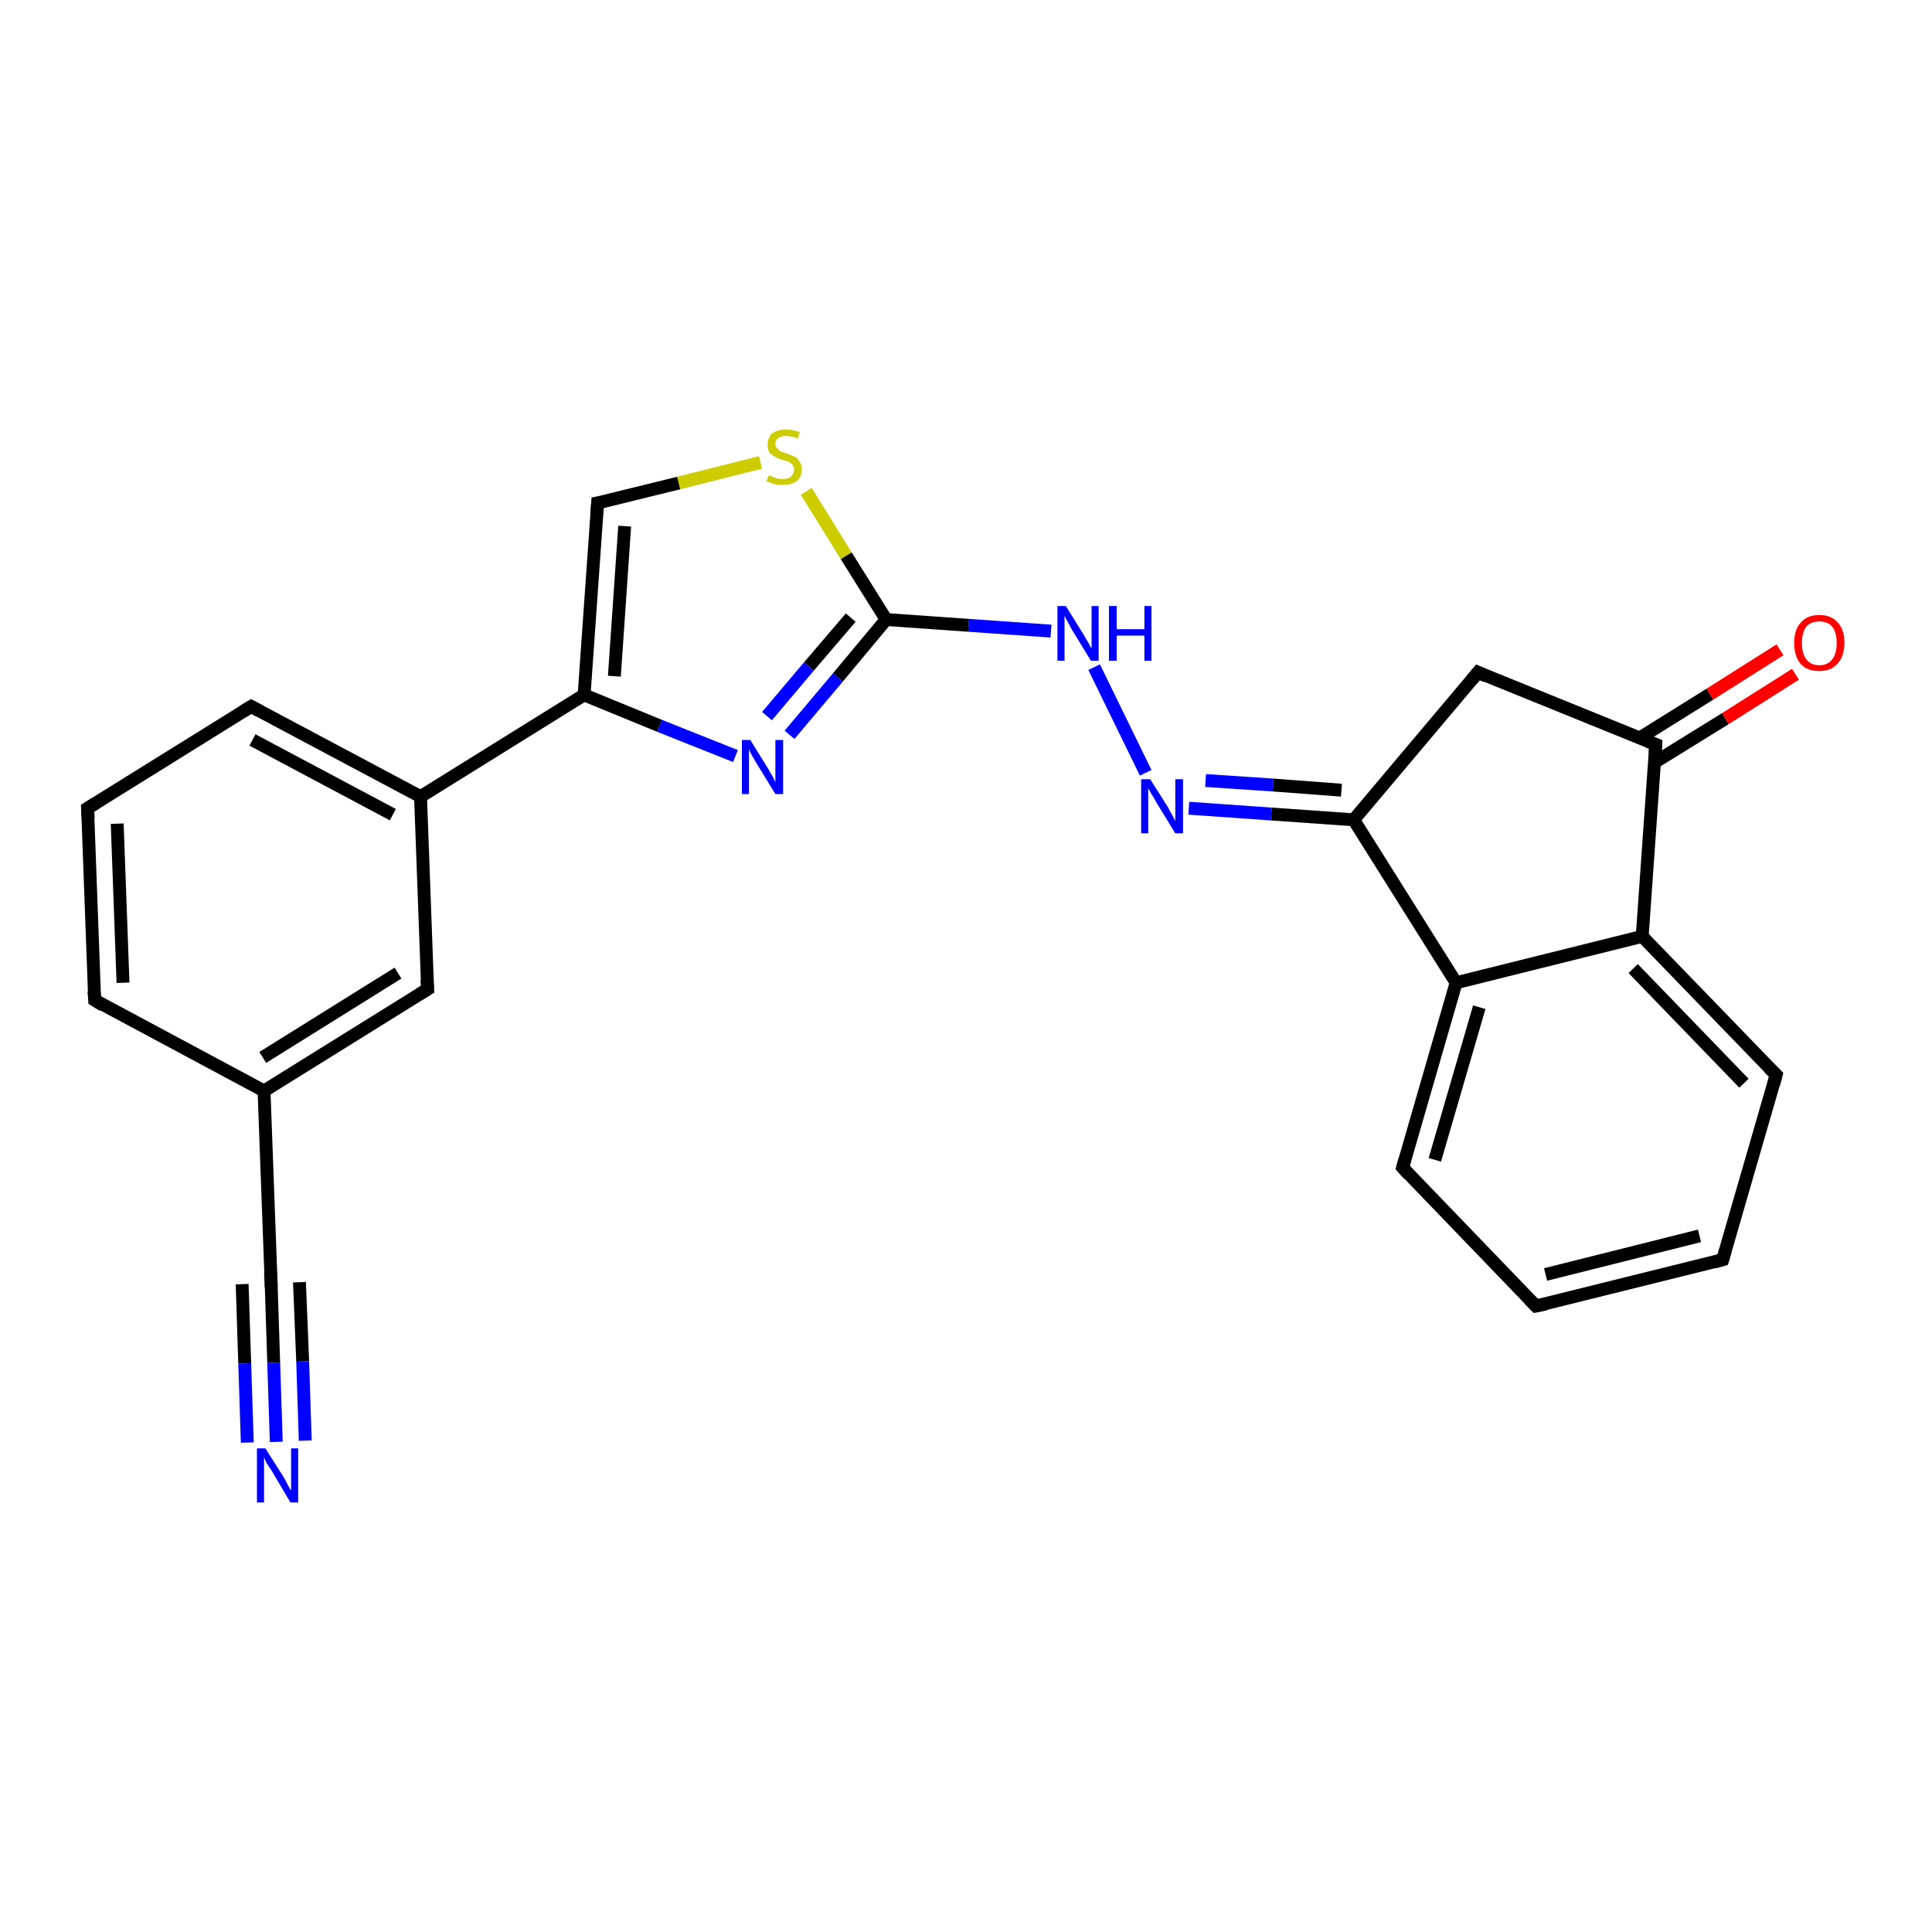 <?xml version='1.0' encoding='iso-8859-1'?>
<svg version='1.1' baseProfile='full'
              xmlns='http://www.w3.org/2000/svg'
                      xmlns:rdkit='http://www.rdkit.org/xml'
                      xmlns:xlink='http://www.w3.org/1999/xlink'
                  xml:space='preserve'
width='300px' height='300px' viewBox='0 0 300 300'>
<!-- END OF HEADER -->
<rect style='opacity:1.0;fill:#FFFFFF;stroke:none' width='300.0' height='300.0' x='0.0' y='0.0'> </rect>
<path class='bond-0 atom-0 atom-1' d='M 278.8,104.7 L 267.9,111.6' style='fill:none;fill-rule:evenodd;stroke:#FF0000;stroke-width:2.0px;stroke-linecap:butt;stroke-linejoin:miter;stroke-opacity:1' />
<path class='bond-0 atom-0 atom-1' d='M 267.9,111.6 L 256.9,118.4' style='fill:none;fill-rule:evenodd;stroke:#000000;stroke-width:2.0px;stroke-linecap:butt;stroke-linejoin:miter;stroke-opacity:1' />
<path class='bond-0 atom-0 atom-1' d='M 276.4,100.9 L 265.5,107.8' style='fill:none;fill-rule:evenodd;stroke:#FF0000;stroke-width:2.0px;stroke-linecap:butt;stroke-linejoin:miter;stroke-opacity:1' />
<path class='bond-0 atom-0 atom-1' d='M 265.5,107.8 L 254.6,114.6' style='fill:none;fill-rule:evenodd;stroke:#000000;stroke-width:2.0px;stroke-linecap:butt;stroke-linejoin:miter;stroke-opacity:1' />
<path class='bond-1 atom-1 atom-2' d='M 257.1,115.6 L 229.5,104.4' style='fill:none;fill-rule:evenodd;stroke:#000000;stroke-width:2.0px;stroke-linecap:butt;stroke-linejoin:miter;stroke-opacity:1' />
<path class='bond-2 atom-2 atom-3' d='M 229.5,104.4 L 210.2,127.3' style='fill:none;fill-rule:evenodd;stroke:#000000;stroke-width:2.0px;stroke-linecap:butt;stroke-linejoin:miter;stroke-opacity:1' />
<path class='bond-3 atom-3 atom-4' d='M 210.2,127.3 L 197.4,126.4' style='fill:none;fill-rule:evenodd;stroke:#000000;stroke-width:2.0px;stroke-linecap:butt;stroke-linejoin:miter;stroke-opacity:1' />
<path class='bond-3 atom-3 atom-4' d='M 197.4,126.4 L 184.6,125.5' style='fill:none;fill-rule:evenodd;stroke:#0000FF;stroke-width:2.0px;stroke-linecap:butt;stroke-linejoin:miter;stroke-opacity:1' />
<path class='bond-3 atom-3 atom-4' d='M 208.3,122.7 L 197.7,121.9' style='fill:none;fill-rule:evenodd;stroke:#000000;stroke-width:2.0px;stroke-linecap:butt;stroke-linejoin:miter;stroke-opacity:1' />
<path class='bond-3 atom-3 atom-4' d='M 197.7,121.9 L 187.2,121.2' style='fill:none;fill-rule:evenodd;stroke:#0000FF;stroke-width:2.0px;stroke-linecap:butt;stroke-linejoin:miter;stroke-opacity:1' />
<path class='bond-4 atom-4 atom-5' d='M 177.9,120.0 L 169.9,103.6' style='fill:none;fill-rule:evenodd;stroke:#0000FF;stroke-width:2.0px;stroke-linecap:butt;stroke-linejoin:miter;stroke-opacity:1' />
<path class='bond-5 atom-5 atom-6' d='M 163.2,98.0 L 150.4,97.1' style='fill:none;fill-rule:evenodd;stroke:#0000FF;stroke-width:2.0px;stroke-linecap:butt;stroke-linejoin:miter;stroke-opacity:1' />
<path class='bond-5 atom-5 atom-6' d='M 150.4,97.1 L 137.6,96.2' style='fill:none;fill-rule:evenodd;stroke:#000000;stroke-width:2.0px;stroke-linecap:butt;stroke-linejoin:miter;stroke-opacity:1' />
<path class='bond-6 atom-6 atom-7' d='M 137.6,96.2 L 130.1,105.2' style='fill:none;fill-rule:evenodd;stroke:#000000;stroke-width:2.0px;stroke-linecap:butt;stroke-linejoin:miter;stroke-opacity:1' />
<path class='bond-6 atom-6 atom-7' d='M 130.1,105.2 L 122.6,114.1' style='fill:none;fill-rule:evenodd;stroke:#0000FF;stroke-width:2.0px;stroke-linecap:butt;stroke-linejoin:miter;stroke-opacity:1' />
<path class='bond-6 atom-6 atom-7' d='M 132.1,95.9 L 125.6,103.5' style='fill:none;fill-rule:evenodd;stroke:#000000;stroke-width:2.0px;stroke-linecap:butt;stroke-linejoin:miter;stroke-opacity:1' />
<path class='bond-6 atom-6 atom-7' d='M 125.6,103.5 L 119.1,111.2' style='fill:none;fill-rule:evenodd;stroke:#0000FF;stroke-width:2.0px;stroke-linecap:butt;stroke-linejoin:miter;stroke-opacity:1' />
<path class='bond-7 atom-7 atom-8' d='M 114.2,117.4 L 102.4,112.7' style='fill:none;fill-rule:evenodd;stroke:#0000FF;stroke-width:2.0px;stroke-linecap:butt;stroke-linejoin:miter;stroke-opacity:1' />
<path class='bond-7 atom-7 atom-8' d='M 102.4,112.7 L 90.7,107.9' style='fill:none;fill-rule:evenodd;stroke:#000000;stroke-width:2.0px;stroke-linecap:butt;stroke-linejoin:miter;stroke-opacity:1' />
<path class='bond-8 atom-8 atom-9' d='M 90.7,107.9 L 92.8,78.1' style='fill:none;fill-rule:evenodd;stroke:#000000;stroke-width:2.0px;stroke-linecap:butt;stroke-linejoin:miter;stroke-opacity:1' />
<path class='bond-8 atom-8 atom-9' d='M 95.4,105.0 L 97.0,81.7' style='fill:none;fill-rule:evenodd;stroke:#000000;stroke-width:2.0px;stroke-linecap:butt;stroke-linejoin:miter;stroke-opacity:1' />
<path class='bond-9 atom-9 atom-10' d='M 92.8,78.1 L 105.4,75.0' style='fill:none;fill-rule:evenodd;stroke:#000000;stroke-width:2.0px;stroke-linecap:butt;stroke-linejoin:miter;stroke-opacity:1' />
<path class='bond-9 atom-9 atom-10' d='M 105.4,75.0 L 118.1,71.8' style='fill:none;fill-rule:evenodd;stroke:#CCCC00;stroke-width:2.0px;stroke-linecap:butt;stroke-linejoin:miter;stroke-opacity:1' />
<path class='bond-10 atom-8 atom-11' d='M 90.7,107.9 L 65.3,123.7' style='fill:none;fill-rule:evenodd;stroke:#000000;stroke-width:2.0px;stroke-linecap:butt;stroke-linejoin:miter;stroke-opacity:1' />
<path class='bond-11 atom-11 atom-12' d='M 65.3,123.7 L 39.0,109.7' style='fill:none;fill-rule:evenodd;stroke:#000000;stroke-width:2.0px;stroke-linecap:butt;stroke-linejoin:miter;stroke-opacity:1' />
<path class='bond-11 atom-11 atom-12' d='M 61.0,126.5 L 39.2,114.9' style='fill:none;fill-rule:evenodd;stroke:#000000;stroke-width:2.0px;stroke-linecap:butt;stroke-linejoin:miter;stroke-opacity:1' />
<path class='bond-12 atom-12 atom-13' d='M 39.0,109.7 L 13.6,125.5' style='fill:none;fill-rule:evenodd;stroke:#000000;stroke-width:2.0px;stroke-linecap:butt;stroke-linejoin:miter;stroke-opacity:1' />
<path class='bond-13 atom-13 atom-14' d='M 13.6,125.5 L 14.7,155.3' style='fill:none;fill-rule:evenodd;stroke:#000000;stroke-width:2.0px;stroke-linecap:butt;stroke-linejoin:miter;stroke-opacity:1' />
<path class='bond-13 atom-13 atom-14' d='M 18.2,127.9 L 19.1,152.6' style='fill:none;fill-rule:evenodd;stroke:#000000;stroke-width:2.0px;stroke-linecap:butt;stroke-linejoin:miter;stroke-opacity:1' />
<path class='bond-14 atom-14 atom-15' d='M 14.7,155.3 L 41.0,169.4' style='fill:none;fill-rule:evenodd;stroke:#000000;stroke-width:2.0px;stroke-linecap:butt;stroke-linejoin:miter;stroke-opacity:1' />
<path class='bond-15 atom-15 atom-16' d='M 41.0,169.4 L 66.4,153.6' style='fill:none;fill-rule:evenodd;stroke:#000000;stroke-width:2.0px;stroke-linecap:butt;stroke-linejoin:miter;stroke-opacity:1' />
<path class='bond-15 atom-15 atom-16' d='M 40.8,164.2 L 61.8,151.1' style='fill:none;fill-rule:evenodd;stroke:#000000;stroke-width:2.0px;stroke-linecap:butt;stroke-linejoin:miter;stroke-opacity:1' />
<path class='bond-16 atom-15 atom-17' d='M 41.0,169.4 L 42.1,199.2' style='fill:none;fill-rule:evenodd;stroke:#000000;stroke-width:2.0px;stroke-linecap:butt;stroke-linejoin:miter;stroke-opacity:1' />
<path class='bond-17 atom-17 atom-18' d='M 42.1,199.2 L 42.5,211.6' style='fill:none;fill-rule:evenodd;stroke:#000000;stroke-width:2.0px;stroke-linecap:butt;stroke-linejoin:miter;stroke-opacity:1' />
<path class='bond-17 atom-17 atom-18' d='M 42.5,211.6 L 42.9,223.9' style='fill:none;fill-rule:evenodd;stroke:#0000FF;stroke-width:2.0px;stroke-linecap:butt;stroke-linejoin:miter;stroke-opacity:1' />
<path class='bond-17 atom-17 atom-18' d='M 46.5,199.1 L 47.0,211.4' style='fill:none;fill-rule:evenodd;stroke:#000000;stroke-width:2.0px;stroke-linecap:butt;stroke-linejoin:miter;stroke-opacity:1' />
<path class='bond-17 atom-17 atom-18' d='M 47.0,211.4 L 47.4,223.7' style='fill:none;fill-rule:evenodd;stroke:#0000FF;stroke-width:2.0px;stroke-linecap:butt;stroke-linejoin:miter;stroke-opacity:1' />
<path class='bond-17 atom-17 atom-18' d='M 37.6,199.4 L 38.0,211.7' style='fill:none;fill-rule:evenodd;stroke:#000000;stroke-width:2.0px;stroke-linecap:butt;stroke-linejoin:miter;stroke-opacity:1' />
<path class='bond-17 atom-17 atom-18' d='M 38.0,211.7 L 38.4,224.0' style='fill:none;fill-rule:evenodd;stroke:#0000FF;stroke-width:2.0px;stroke-linecap:butt;stroke-linejoin:miter;stroke-opacity:1' />
<path class='bond-18 atom-3 atom-19' d='M 210.2,127.3 L 226.1,152.6' style='fill:none;fill-rule:evenodd;stroke:#000000;stroke-width:2.0px;stroke-linecap:butt;stroke-linejoin:miter;stroke-opacity:1' />
<path class='bond-19 atom-19 atom-20' d='M 226.1,152.6 L 217.8,181.3' style='fill:none;fill-rule:evenodd;stroke:#000000;stroke-width:2.0px;stroke-linecap:butt;stroke-linejoin:miter;stroke-opacity:1' />
<path class='bond-19 atom-19 atom-20' d='M 229.7,156.4 L 222.8,180.1' style='fill:none;fill-rule:evenodd;stroke:#000000;stroke-width:2.0px;stroke-linecap:butt;stroke-linejoin:miter;stroke-opacity:1' />
<path class='bond-20 atom-20 atom-21' d='M 217.8,181.3 L 238.5,202.8' style='fill:none;fill-rule:evenodd;stroke:#000000;stroke-width:2.0px;stroke-linecap:butt;stroke-linejoin:miter;stroke-opacity:1' />
<path class='bond-21 atom-21 atom-22' d='M 238.5,202.8 L 267.5,195.6' style='fill:none;fill-rule:evenodd;stroke:#000000;stroke-width:2.0px;stroke-linecap:butt;stroke-linejoin:miter;stroke-opacity:1' />
<path class='bond-21 atom-21 atom-22' d='M 240.0,197.9 L 263.9,191.9' style='fill:none;fill-rule:evenodd;stroke:#000000;stroke-width:2.0px;stroke-linecap:butt;stroke-linejoin:miter;stroke-opacity:1' />
<path class='bond-22 atom-22 atom-23' d='M 267.5,195.6 L 275.8,166.9' style='fill:none;fill-rule:evenodd;stroke:#000000;stroke-width:2.0px;stroke-linecap:butt;stroke-linejoin:miter;stroke-opacity:1' />
<path class='bond-23 atom-23 atom-24' d='M 275.8,166.9 L 255.0,145.4' style='fill:none;fill-rule:evenodd;stroke:#000000;stroke-width:2.0px;stroke-linecap:butt;stroke-linejoin:miter;stroke-opacity:1' />
<path class='bond-23 atom-23 atom-24' d='M 270.8,168.2 L 253.6,150.4' style='fill:none;fill-rule:evenodd;stroke:#000000;stroke-width:2.0px;stroke-linecap:butt;stroke-linejoin:miter;stroke-opacity:1' />
<path class='bond-24 atom-24 atom-1' d='M 255.0,145.4 L 257.1,115.6' style='fill:none;fill-rule:evenodd;stroke:#000000;stroke-width:2.0px;stroke-linecap:butt;stroke-linejoin:miter;stroke-opacity:1' />
<path class='bond-25 atom-10 atom-6' d='M 125.2,76.3 L 131.4,86.3' style='fill:none;fill-rule:evenodd;stroke:#CCCC00;stroke-width:2.0px;stroke-linecap:butt;stroke-linejoin:miter;stroke-opacity:1' />
<path class='bond-25 atom-10 atom-6' d='M 131.4,86.3 L 137.6,96.2' style='fill:none;fill-rule:evenodd;stroke:#000000;stroke-width:2.0px;stroke-linecap:butt;stroke-linejoin:miter;stroke-opacity:1' />
<path class='bond-26 atom-16 atom-11' d='M 66.4,153.6 L 65.3,123.7' style='fill:none;fill-rule:evenodd;stroke:#000000;stroke-width:2.0px;stroke-linecap:butt;stroke-linejoin:miter;stroke-opacity:1' />
<path class='bond-27 atom-24 atom-19' d='M 255.0,145.4 L 226.1,152.6' style='fill:none;fill-rule:evenodd;stroke:#000000;stroke-width:2.0px;stroke-linecap:butt;stroke-linejoin:miter;stroke-opacity:1' />
<path d='M 255.8,115.1 L 257.1,115.6 L 257.0,117.1' style='fill:none;stroke:#000000;stroke-width:2.0px;stroke-linecap:butt;stroke-linejoin:miter;stroke-opacity:1;' />
<path d='M 230.8,105.0 L 229.5,104.4 L 228.5,105.6' style='fill:none;stroke:#000000;stroke-width:2.0px;stroke-linecap:butt;stroke-linejoin:miter;stroke-opacity:1;' />
<path d='M 92.7,79.6 L 92.8,78.1 L 93.4,78.0' style='fill:none;stroke:#000000;stroke-width:2.0px;stroke-linecap:butt;stroke-linejoin:miter;stroke-opacity:1;' />
<path d='M 40.3,110.4 L 39.0,109.7 L 37.7,110.5' style='fill:none;stroke:#000000;stroke-width:2.0px;stroke-linecap:butt;stroke-linejoin:miter;stroke-opacity:1;' />
<path d='M 14.9,124.7 L 13.6,125.5 L 13.7,127.0' style='fill:none;stroke:#000000;stroke-width:2.0px;stroke-linecap:butt;stroke-linejoin:miter;stroke-opacity:1;' />
<path d='M 14.6,153.9 L 14.7,155.3 L 16.0,156.1' style='fill:none;stroke:#000000;stroke-width:2.0px;stroke-linecap:butt;stroke-linejoin:miter;stroke-opacity:1;' />
<path d='M 65.1,154.4 L 66.4,153.6 L 66.3,152.1' style='fill:none;stroke:#000000;stroke-width:2.0px;stroke-linecap:butt;stroke-linejoin:miter;stroke-opacity:1;' />
<path d='M 42.0,197.7 L 42.1,199.2 L 42.1,199.9' style='fill:none;stroke:#000000;stroke-width:2.0px;stroke-linecap:butt;stroke-linejoin:miter;stroke-opacity:1;' />
<path d='M 218.2,179.9 L 217.8,181.3 L 218.8,182.4' style='fill:none;stroke:#000000;stroke-width:2.0px;stroke-linecap:butt;stroke-linejoin:miter;stroke-opacity:1;' />
<path d='M 237.5,201.8 L 238.5,202.8 L 240.0,202.5' style='fill:none;stroke:#000000;stroke-width:2.0px;stroke-linecap:butt;stroke-linejoin:miter;stroke-opacity:1;' />
<path d='M 266.1,196.0 L 267.5,195.6 L 267.9,194.2' style='fill:none;stroke:#000000;stroke-width:2.0px;stroke-linecap:butt;stroke-linejoin:miter;stroke-opacity:1;' />
<path d='M 275.4,168.4 L 275.8,166.9 L 274.7,165.8' style='fill:none;stroke:#000000;stroke-width:2.0px;stroke-linecap:butt;stroke-linejoin:miter;stroke-opacity:1;' />
<path class='atom-0' d='M 278.6 99.8
Q 278.6 97.8, 279.6 96.7
Q 280.6 95.5, 282.5 95.5
Q 284.4 95.5, 285.4 96.7
Q 286.4 97.8, 286.4 99.8
Q 286.4 101.9, 285.3 103.1
Q 284.3 104.2, 282.5 104.2
Q 280.6 104.2, 279.6 103.1
Q 278.6 101.9, 278.6 99.8
M 282.5 103.3
Q 283.8 103.3, 284.5 102.4
Q 285.2 101.5, 285.2 99.8
Q 285.2 98.2, 284.5 97.3
Q 283.8 96.5, 282.5 96.5
Q 281.2 96.5, 280.5 97.3
Q 279.8 98.2, 279.8 99.8
Q 279.8 101.5, 280.5 102.4
Q 281.2 103.3, 282.5 103.3
' fill='#FF0000'/>
<path class='atom-4' d='M 178.6 121.0
L 181.4 125.4
Q 181.6 125.9, 182.1 126.7
Q 182.5 127.5, 182.5 127.5
L 182.5 121.0
L 183.7 121.0
L 183.7 129.4
L 182.5 129.4
L 179.5 124.5
Q 179.2 123.9, 178.8 123.3
Q 178.4 122.6, 178.3 122.4
L 178.3 129.4
L 177.2 129.4
L 177.2 121.0
L 178.6 121.0
' fill='#0000FF'/>
<path class='atom-5' d='M 165.5 94.1
L 168.3 98.6
Q 168.5 99.0, 169.0 99.8
Q 169.4 100.6, 169.5 100.7
L 169.5 94.1
L 170.6 94.1
L 170.6 102.6
L 169.4 102.6
L 166.4 97.7
Q 166.1 97.1, 165.7 96.4
Q 165.4 95.8, 165.3 95.6
L 165.3 102.6
L 164.2 102.6
L 164.2 94.1
L 165.5 94.1
' fill='#0000FF'/>
<path class='atom-5' d='M 172.2 94.1
L 173.4 94.1
L 173.4 97.7
L 177.7 97.7
L 177.7 94.1
L 178.8 94.1
L 178.8 102.6
L 177.7 102.6
L 177.7 98.7
L 173.4 98.7
L 173.4 102.6
L 172.2 102.6
L 172.2 94.1
' fill='#0000FF'/>
<path class='atom-7' d='M 116.5 114.9
L 119.3 119.4
Q 119.5 119.8, 120.0 120.6
Q 120.4 121.4, 120.4 121.5
L 120.4 114.9
L 121.6 114.9
L 121.6 123.3
L 120.4 123.3
L 117.4 118.4
Q 117.1 117.9, 116.7 117.2
Q 116.4 116.6, 116.3 116.3
L 116.3 123.3
L 115.2 123.3
L 115.2 114.9
L 116.5 114.9
' fill='#0000FF'/>
<path class='atom-10' d='M 119.4 73.8
Q 119.5 73.8, 119.9 74.0
Q 120.3 74.2, 120.7 74.3
Q 121.1 74.4, 121.6 74.4
Q 122.4 74.4, 122.8 74.0
Q 123.3 73.6, 123.3 72.9
Q 123.3 72.5, 123.1 72.2
Q 122.8 71.9, 122.5 71.7
Q 122.1 71.6, 121.5 71.4
Q 120.8 71.2, 120.3 70.9
Q 119.9 70.7, 119.5 70.3
Q 119.2 69.8, 119.2 69.1
Q 119.2 68.0, 119.9 67.3
Q 120.7 66.7, 122.1 66.7
Q 123.1 66.7, 124.2 67.1
L 123.9 68.1
Q 122.9 67.7, 122.1 67.7
Q 121.3 67.7, 120.9 68.0
Q 120.4 68.3, 120.4 68.9
Q 120.4 69.4, 120.7 69.6
Q 120.9 69.9, 121.2 70.1
Q 121.6 70.2, 122.1 70.4
Q 122.9 70.7, 123.4 70.9
Q 123.8 71.1, 124.1 71.6
Q 124.5 72.1, 124.5 72.9
Q 124.5 74.1, 123.7 74.7
Q 122.9 75.3, 121.6 75.3
Q 120.9 75.3, 120.3 75.2
Q 119.7 75.0, 119.0 74.7
L 119.4 73.8
' fill='#CCCC00'/>
<path class='atom-18' d='M 41.2 224.9
L 44.0 229.3
Q 44.3 229.8, 44.7 230.6
Q 45.1 231.4, 45.2 231.4
L 45.2 224.9
L 46.3 224.9
L 46.3 233.3
L 45.1 233.3
L 42.2 228.4
Q 41.8 227.8, 41.4 227.2
Q 41.1 226.5, 41.0 226.3
L 41.0 233.3
L 39.9 233.3
L 39.9 224.9
L 41.2 224.9
' fill='#0000FF'/>
</svg>
